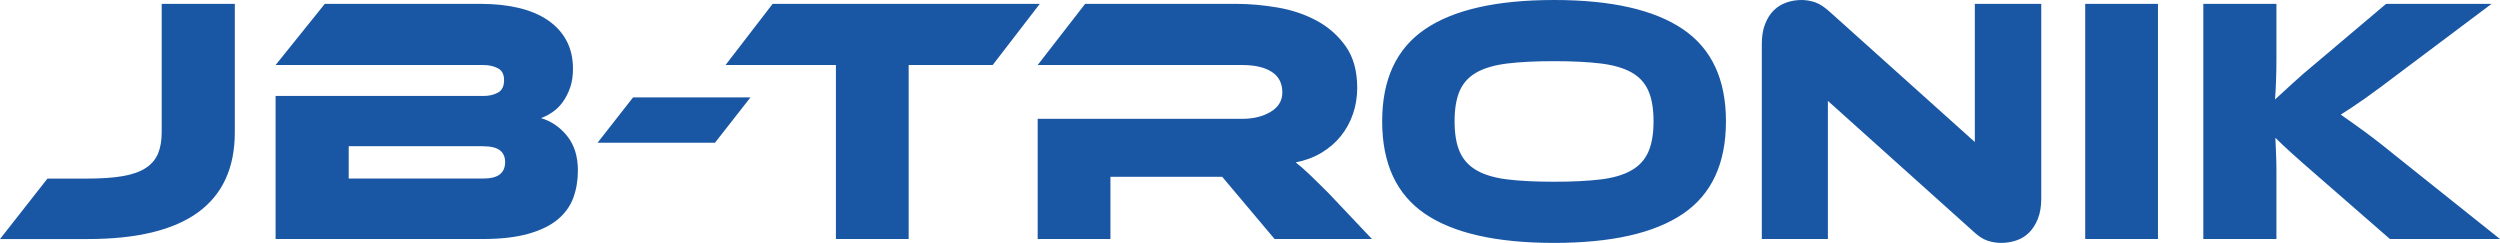 <?xml version="1.0" encoding="UTF-8"?>
<!DOCTYPE svg PUBLIC "-//W3C//DTD SVG 1.1//EN" "http://www.w3.org/Graphics/SVG/1.1/DTD/svg11.dtd">
<!-- Creator: CorelDRAW 2018 (64-Bit) -->
<svg xmlns="http://www.w3.org/2000/svg" xml:space="preserve" width="98.992mm" height="9.618mm" version="1.1" style="shape-rendering:geometricPrecision; text-rendering:geometricPrecision; image-rendering:optimizeQuality; fill-rule:evenodd; clip-rule:evenodd"
viewBox="0 0 13674.47 1328.6"
 xmlns:xlink="http://www.w3.org/1999/xlink">
 <defs>
  <style type="text/css">
   <![CDATA[
    .fil0 {fill:#1957A5;fill-rule:nonzero}
   ]]>
  </style>
 </defs>
 <g id="Warstwa_x0020_1">
  <path class="fil0" d="M480.69 976.74c75.62,0 139.39,-4.48 191.31,-13.45 51.91,-8.98 93.57,-23.72 124.97,-44.22 31.41,-20.51 53.85,-46.79 67.3,-78.83 13.45,-32.05 20.18,-71.14 20.18,-117.29l0 -701.79 399.93 0 0 701.79c0,389.67 -267.9,584.51 -803.7,584.51l-480.69 0 259.57 -330.71 221.12 0zm2478.39 -330.7c56.4,16.66 104.16,49.34 143.25,98.05 39.09,48.71 58.64,111.52 58.64,188.43 0,53.83 -8.33,103.51 -24.99,149.01 -16.66,45.5 -44.87,84.93 -84.6,118.25 -39.74,33.33 -93.26,59.61 -160.56,78.83 -67.29,19.23 -151.58,28.84 -252.83,28.84l-1130.57 0 0 -782.55 1138.25 0c29.49,0 55.45,-6.09 77.88,-18.28 22.43,-12.17 33.64,-34.92 33.64,-68.25 0,-32.05 -11.53,-53.83 -34.6,-65.37 -23.07,-11.53 -48.71,-17.31 -76.91,-17.31l-1138.25 0 269.19 -334.55 851.77 0c76.9,0 146.44,7.36 208.61,22.12 62.16,14.74 115.36,37.17 159.59,67.29 44.22,30.13 78.19,67.3 101.9,111.52 23.7,44.23 35.57,95.83 35.57,154.78 0,38.46 -5.12,72.43 -15.39,101.9 -10.25,29.48 -23.39,55.43 -39.41,77.87 -16.02,22.43 -34.62,41.03 -55.77,55.77 -21.15,14.74 -42.62,25.96 -64.41,33.65zm-1051.74 153.82l0 176.88 732.57 0c43.58,0 74.98,-7.68 94.21,-23.07 19.23,-15.37 28.84,-37.81 28.84,-67.3 0,-28.19 -9.61,-49.66 -28.84,-64.4 -19.23,-14.75 -50.63,-22.12 -94.21,-22.12l-732.57 0zm2197.69 -267.27l-194.21 248.04 -642.19 0 194.19 -248.04 642.2 0zm1582.4 -511.44l-257.65 334.55 -459.53 0 0 951.75 -398 0 0 -951.75 -603.74 0 257.64 -334.55 1461.28 0zm1816.97 1286.31l-532.59 0 -286.5 -340.33 -611.42 0 0 340.33 -398 0 0 -657.57 1119.02 0c61.53,0 113.44,-12.82 155.75,-38.46 42.3,-25.64 63.45,-60.88 63.45,-105.74 0,-49.99 -19.23,-87.48 -57.69,-112.49 -38.46,-24.99 -92.29,-37.49 -161.51,-37.49l-1119.02 0 259.56 -334.55 826.78 0c73.06,0 148.69,6.73 226.88,20.18 78.2,13.47 149.34,37.5 213.42,72.11 64.1,34.6 116.97,81.39 158.64,140.36 41.65,58.96 62.48,134.59 62.48,226.88 0,49.99 -7.68,97.43 -23.07,142.28 -15.37,44.87 -37.49,85.24 -66.33,121.13 -28.84,35.9 -64.1,66.33 -105.74,91.34 -41.66,24.99 -88.77,42.62 -141.33,52.88 21.8,16.66 46.15,37.81 73.06,63.45 26.92,25.64 62.81,60.89 107.68,105.74l236.49 249.96zm995.98 -1307.46c312.76,0 547.66,53.2 704.68,159.59 157.02,106.38 235.54,274.3 235.54,503.75 0,230.73 -78.2,399.29 -234.57,505.68 -156.39,106.39 -391.61,159.59 -705.65,159.59 -315.33,0 -550.86,-53.2 -706.6,-159.59 -155.75,-106.39 -233.62,-274.95 -233.62,-505.68 0,-229.45 78.19,-397.37 234.57,-503.75 156.39,-106.39 391.61,-159.59 705.65,-159.59zm0 994.05c99.98,0 184.58,-4.17 253.8,-12.5 69.22,-8.33 125.3,-24.67 168.24,-49.02 42.95,-24.35 74.03,-58 93.26,-100.95 19.23,-42.93 28.84,-99.02 28.84,-168.24 0,-69.21 -9.61,-125.29 -28.84,-168.24 -19.23,-42.93 -50.31,-76.27 -93.26,-99.98 -42.93,-23.7 -99.02,-39.73 -168.24,-48.06 -69.22,-8.34 -153.82,-12.5 -253.8,-12.5 -99.98,0 -184.58,4.16 -253.8,12.5 -69.22,8.33 -125.3,24.35 -168.24,48.06 -42.95,23.72 -74.03,57.05 -93.26,99.98 -19.23,42.95 -28.84,99.03 -28.84,168.24 0,69.22 9.61,125.3 28.84,168.24 19.23,42.95 50.31,76.6 93.26,100.95 42.93,24.35 99.02,40.7 168.24,49.02 69.22,8.33 153.82,12.5 253.8,12.5zm2445.72 334.55c-25.64,0 -50.96,-4.16 -75.95,-12.5 -25,-8.33 -52.88,-27.24 -83.64,-56.72l-788.32 -707.57 0 755.64 -361.48 0 0 -1067.11c0,-42.31 6.09,-78.83 18.28,-109.6 12.17,-30.76 28.19,-55.77 48.06,-74.99 19.88,-19.23 42.95,-33.32 69.22,-42.3 26.29,-8.97 53.51,-13.45 81.72,-13.45 24.35,0 49.02,4.16 74.03,12.5 24.99,8.33 53.51,27.23 85.56,56.72l788.32 707.57 0 -755.64 363.38 0 0 1065.19c0,42.3 -6.08,78.83 -18.26,109.6 -12.17,30.76 -28.19,56.08 -48.07,75.95 -19.86,19.86 -43.25,34.29 -70.17,43.26 -26.92,8.97 -54.48,13.45 -82.68,13.45zm857.54 -21.15l-398 0 0 -1286.31 398 0 0 1286.31zm1870.81 0l-601.81 0 -388.4 -338.39c-66.65,-57.69 -117.6,-102.55 -152.85,-134.6 -35.25,-32.05 -63.78,-58.96 -85.56,-80.76 1.28,29.49 2.57,59.92 3.84,91.34 1.28,31.4 1.92,62.48 1.92,93.26l0 369.16 -399.92 0 0 -1286.31 399.92 0 0 298.02c0,39.74 -0.64,78.83 -1.92,117.29 -1.27,38.46 -3.2,74.35 -5.76,107.68 25.64,-23.08 56.72,-51.59 93.24,-85.56 36.54,-33.97 84.29,-75.31 143.25,-124.02l371.09 -313.41 576.82 0 -492.22 369.16c-42.3,32.05 -79.79,60.26 -112.47,84.61 -32.7,24.35 -61.86,45.5 -87.5,63.45 -25.62,17.94 -49.02,33.97 -70.17,48.07 -21.15,14.09 -41.98,27.56 -62.49,40.38 37.17,25.64 82.04,57.67 134.6,96.13 52.55,38.46 120.48,91.65 203.81,159.59l532.59 424.92z"/>
 </g>
</svg>
